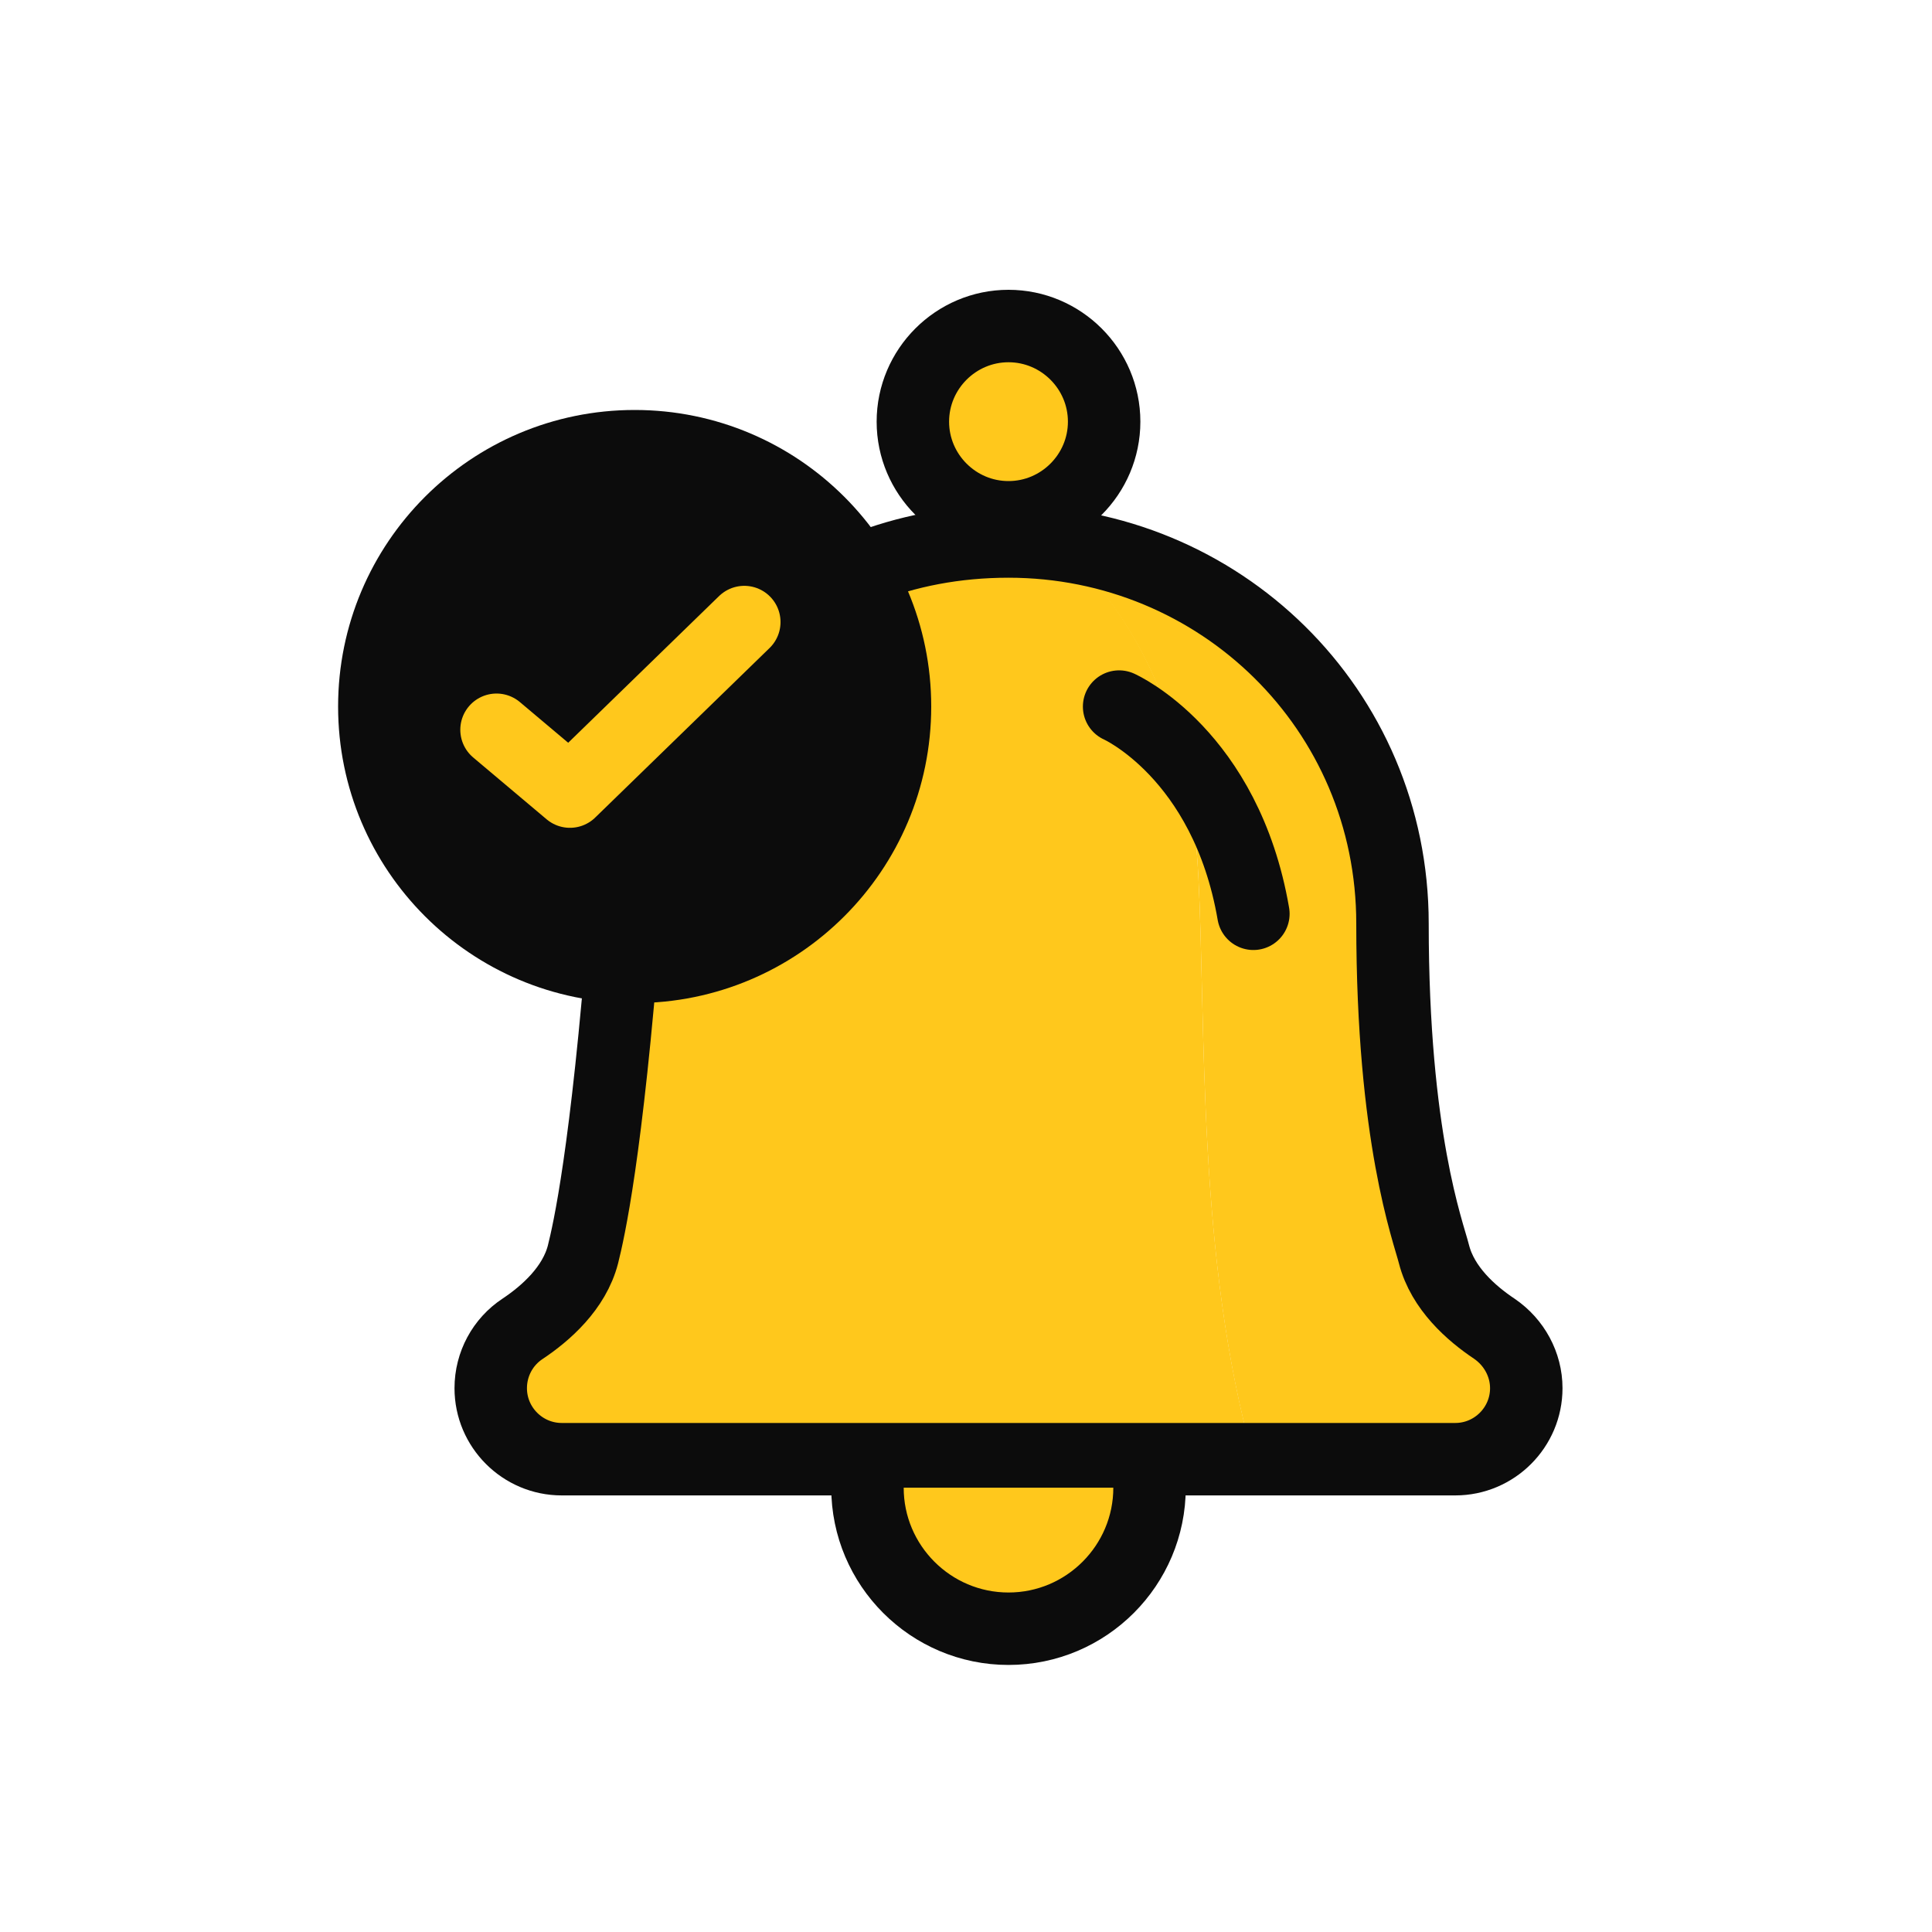 <svg width="40" height="40" viewBox="0 0 40 40" fill="none" xmlns="http://www.w3.org/2000/svg">
<path d="M21.87 11.261C21.54 11.221 21.22 11.191 20.88 11.191C16.51 11.191 13.3 14.351 12.93 19.101C12.56 23.861 12.19 25.471 12.07 25.951C11.89 26.651 11.3 27.171 10.82 27.491C10.41 27.771 10.16 28.231 10.16 28.721C10.16 29.531 10.82 30.191 11.63 30.191H25.95C24.78 26.061 24.97 21.191 24.81 18.121C24.62 14.331 23.08 12.281 21.87 11.251V11.261Z" fill="#FFC81C"/>
<path d="M30.94 27.502C30.46 27.182 29.87 26.662 29.69 25.962C29.57 25.482 28.83 23.552 28.83 19.112C28.83 15.012 25.78 11.742 21.87 11.262C23.08 12.302 24.62 14.342 24.81 18.132C24.97 21.202 24.78 26.072 25.95 30.202H30.14C30.95 30.202 31.61 29.542 31.61 28.732C31.61 28.232 31.36 27.772 30.95 27.502H30.94Z" fill="#FFC81C"/>
<path d="M30.13 30.211H11.63C10.82 30.211 10.16 29.551 10.16 28.741C10.16 28.241 10.41 27.781 10.82 27.511C11.3 27.191 11.89 26.671 12.07 25.971C12.19 25.491 12.56 23.881 12.93 19.121C13.3 14.361 16.51 11.211 20.88 11.211C25.25 11.211 28.83 14.681 28.83 19.121C28.83 23.561 29.57 25.491 29.69 25.971C29.87 26.671 30.46 27.191 30.94 27.511C31.35 27.791 31.6 28.251 31.6 28.741C31.6 29.551 30.94 30.211 30.13 30.211Z" stroke="#0C0C0C" stroke-width="1.5" stroke-linecap="round" stroke-linejoin="round"/>
<path d="M23.8 30.801C23.8 32.411 22.49 33.721 20.88 33.721C19.27 33.721 17.96 32.411 17.96 30.801" fill="#FFC81C"/>
<path d="M23.8 30.801C23.8 32.411 22.49 33.721 20.88 33.721C19.27 33.721 17.96 32.411 17.96 30.801" stroke="#0C0C0C" stroke-width="1.5" stroke-linecap="round" stroke-linejoin="round"/>
<path d="M20.88 6.75C19.79 6.75 18.9 7.64 18.9 8.73C18.9 9.82 19.79 10.71 20.88 10.71C21.97 10.71 22.86 9.82 22.86 8.73C22.86 7.64 21.97 6.75 20.88 6.75Z" fill="#FFC81C" stroke="#0C0C0C" stroke-width="1.5" stroke-linecap="round" stroke-linejoin="round"/>
<path d="M13.14 20.018C16.117 20.018 18.53 17.605 18.53 14.628C18.53 11.652 16.117 9.238 13.14 9.238C10.163 9.238 7.75 11.652 7.75 14.628C7.75 17.605 10.163 20.018 13.14 20.018Z" fill="#0C0C0C" stroke="#0C0C0C" stroke-width="1.5" stroke-linecap="round" stroke-linejoin="round"/>
<path d="M10.28 15.109L11.8 16.389L15.41 12.879" stroke="#FFC81C" stroke-width="1.5" stroke-linecap="round" stroke-linejoin="round"/>
<path d="M23.17 14.629C23.17 14.629 25.38 15.609 25.95 18.919" stroke="#0C0C0C" stroke-width="1.5" stroke-linecap="round" stroke-linejoin="round"/>
</svg>
